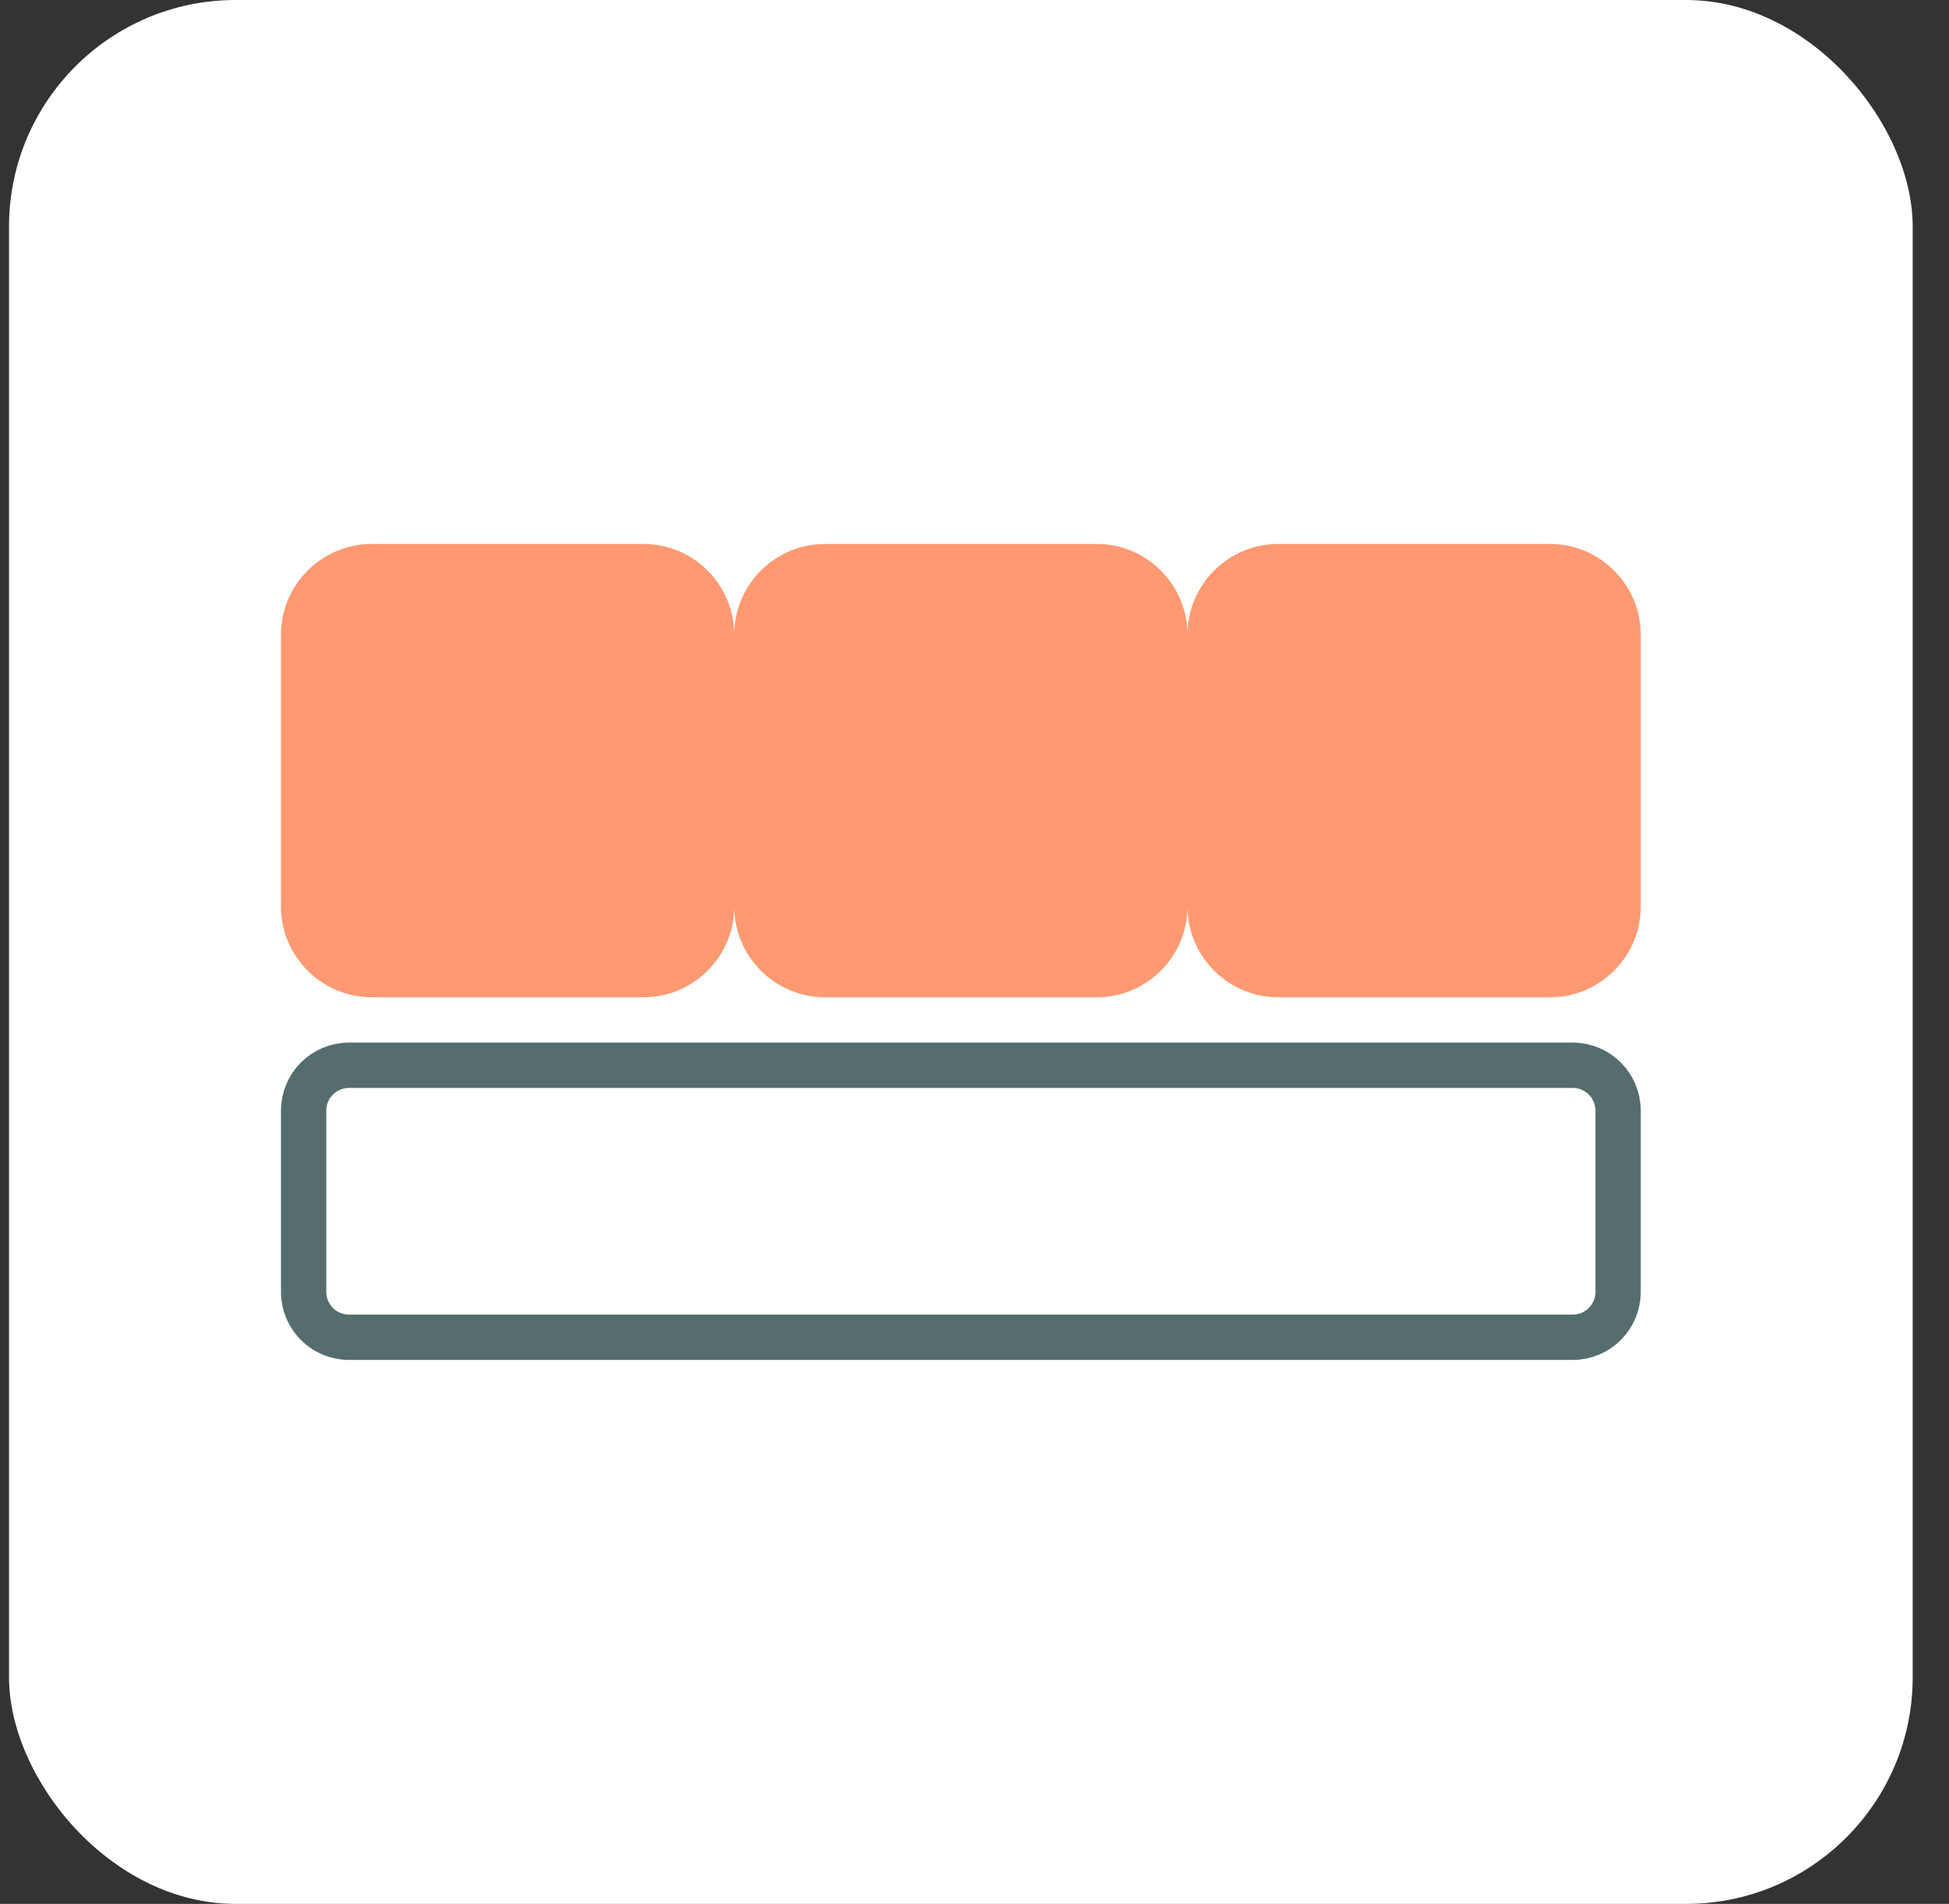 <svg width="43" height="42" viewBox="0 0 43 42" fill="none" xmlns="http://www.w3.org/2000/svg">
<rect x="0" y="0" width="43" height="42" fill="#333333" stroke="none"/>
<rect x="0.199" width="42" height="42" rx="5" fill="white"/>
<g clip-path="url(#clip0_802_24953)">
<path d="M34.199 12H28.199C27.099 12 26.199 12.9 26.199 14C26.199 12.9 25.299 12 24.199 12H18.199C17.099 12 16.199 12.9 16.199 14C16.199 12.9 15.299 12 14.199 12H8.199C7.099 12 6.199 12.9 6.199 14V20C6.199 21.1 7.099 22 8.199 22H14.199C15.299 22 16.199 21.1 16.199 20C16.199 21.1 17.099 22 18.199 22H24.199C25.299 22 26.199 21.1 26.199 20C26.199 21.1 27.099 22 28.199 22H34.199C35.299 22 36.199 21.1 36.199 20V14C36.199 12.9 35.299 12 34.199 12Z" fill="#FF9971"/>
<path d="M34.699 23.5H7.699C7.147 23.5 6.699 23.948 6.699 24.5V28.5C6.699 29.052 7.147 29.5 7.699 29.5H34.699C35.252 29.5 35.699 29.052 35.699 28.5V24.5C35.699 23.948 35.252 23.5 34.699 23.5Z" stroke="#556D6D" stroke-linecap="round" stroke-linejoin="round"/>
</g>
<defs>
<clipPath id="clip0_802_24953">
<rect width="30" height="18" fill="white" transform="translate(6.199 12)"/>
</clipPath>
</defs>
</svg>
